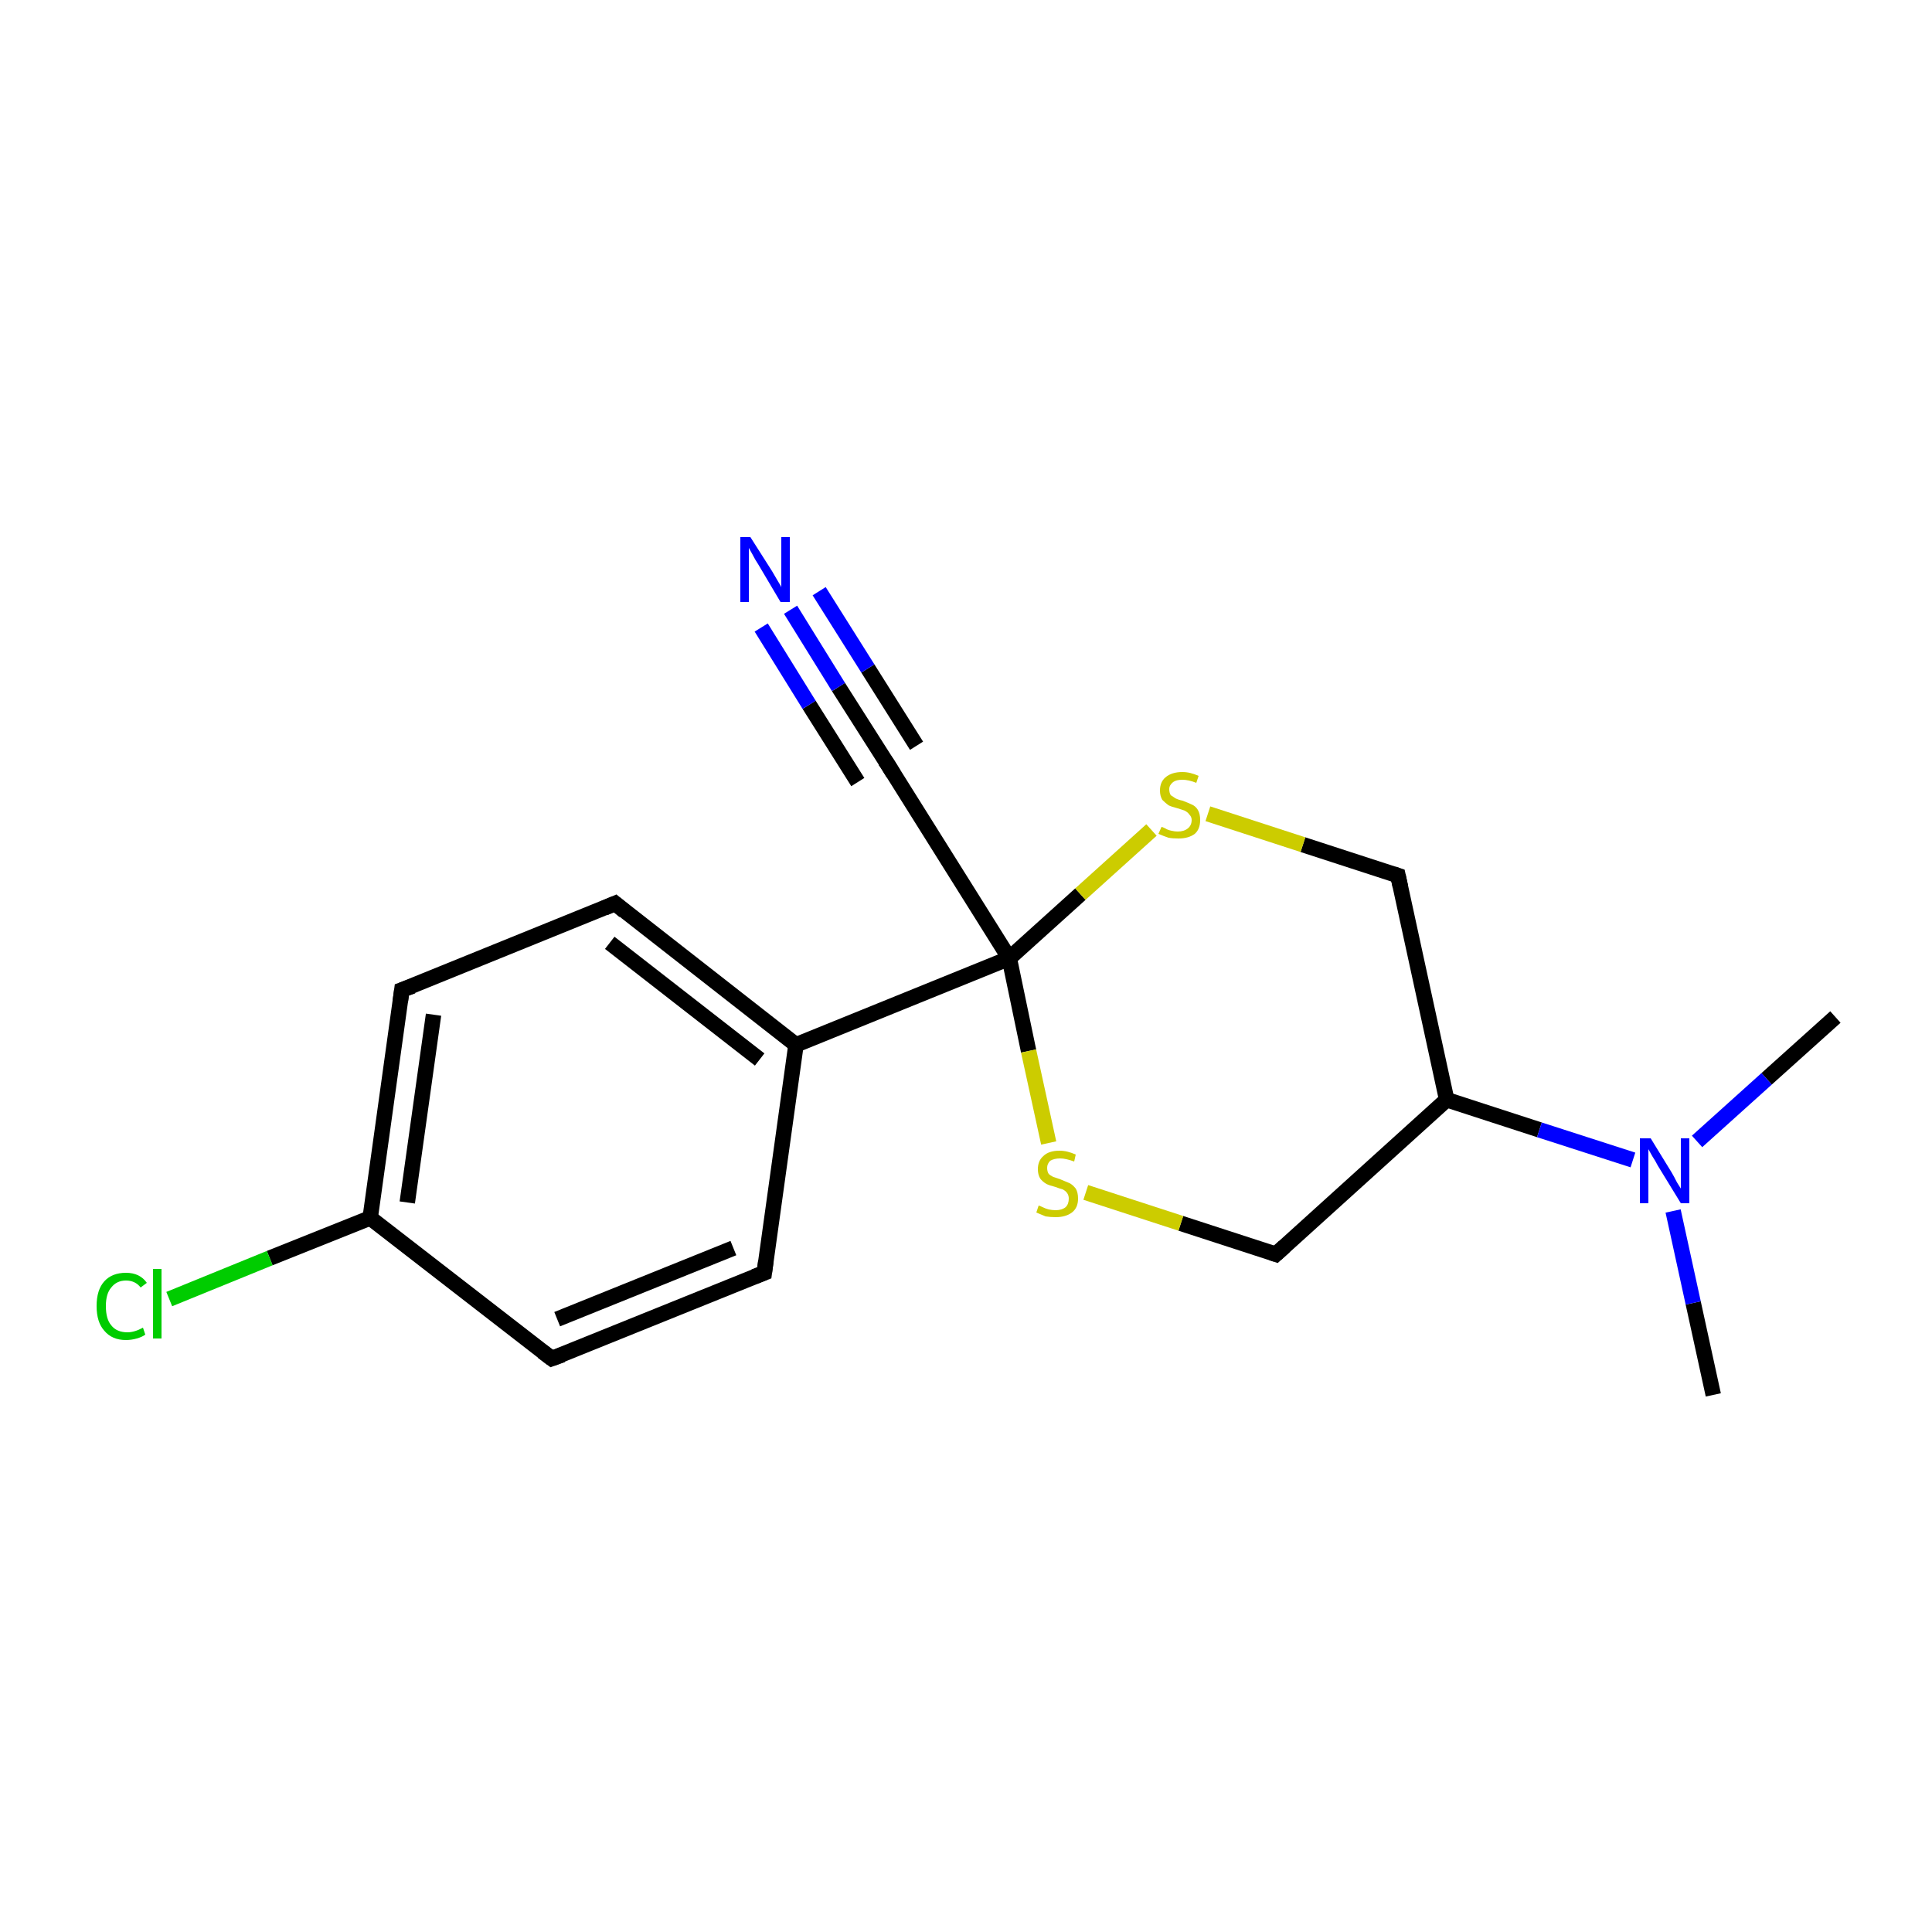 <?xml version='1.0' encoding='iso-8859-1'?>
<svg version='1.1' baseProfile='full'
              xmlns='http://www.w3.org/2000/svg'
                      xmlns:rdkit='http://www.rdkit.org/xml'
                      xmlns:xlink='http://www.w3.org/1999/xlink'
                  xml:space='preserve'
width='250px' height='250px' viewBox='0 0 250 250'>
<!-- END OF HEADER -->
<rect style='opacity:1.0;fill:#FFFFFF;stroke:none' width='250.0' height='250.0' x='0.0' y='0.0'> </rect>
<path class='bond-0 atom-0 atom-15' d='M 221.7,180.5 L 219.1,168.6' style='fill:none;fill-rule:evenodd;stroke:#000000;stroke-width:2.0px;stroke-linecap:butt;stroke-linejoin:miter;stroke-opacity:1' />
<path class='bond-0 atom-0 atom-15' d='M 219.1,168.6 L 216.5,156.7' style='fill:none;fill-rule:evenodd;stroke:#0000FF;stroke-width:2.0px;stroke-linecap:butt;stroke-linejoin:miter;stroke-opacity:1' />
<path class='bond-1 atom-1 atom-15' d='M 237.5,131.6 L 228.6,139.6' style='fill:none;fill-rule:evenodd;stroke:#000000;stroke-width:2.0px;stroke-linecap:butt;stroke-linejoin:miter;stroke-opacity:1' />
<path class='bond-1 atom-1 atom-15' d='M 228.6,139.6 L 219.6,147.7' style='fill:none;fill-rule:evenodd;stroke:#0000FF;stroke-width:2.0px;stroke-linecap:butt;stroke-linejoin:miter;stroke-opacity:1' />
<path class='bond-2 atom-2 atom-4' d='M 98.9,164.7 L 71.4,175.8' style='fill:none;fill-rule:evenodd;stroke:#000000;stroke-width:2.0px;stroke-linecap:butt;stroke-linejoin:miter;stroke-opacity:1' />
<path class='bond-2 atom-2 atom-4' d='M 94.9,161.5 L 72.1,170.7' style='fill:none;fill-rule:evenodd;stroke:#000000;stroke-width:2.0px;stroke-linecap:butt;stroke-linejoin:miter;stroke-opacity:1' />
<path class='bond-3 atom-2 atom-9' d='M 98.9,164.7 L 103.0,135.2' style='fill:none;fill-rule:evenodd;stroke:#000000;stroke-width:2.0px;stroke-linecap:butt;stroke-linejoin:miter;stroke-opacity:1' />
<path class='bond-4 atom-3 atom-5' d='M 79.6,116.9 L 52.0,128.1' style='fill:none;fill-rule:evenodd;stroke:#000000;stroke-width:2.0px;stroke-linecap:butt;stroke-linejoin:miter;stroke-opacity:1' />
<path class='bond-5 atom-3 atom-9' d='M 79.6,116.9 L 103.0,135.2' style='fill:none;fill-rule:evenodd;stroke:#000000;stroke-width:2.0px;stroke-linecap:butt;stroke-linejoin:miter;stroke-opacity:1' />
<path class='bond-5 atom-3 atom-9' d='M 78.9,122.0 L 98.3,137.1' style='fill:none;fill-rule:evenodd;stroke:#000000;stroke-width:2.0px;stroke-linecap:butt;stroke-linejoin:miter;stroke-opacity:1' />
<path class='bond-6 atom-4 atom-10' d='M 71.4,175.8 L 47.9,157.6' style='fill:none;fill-rule:evenodd;stroke:#000000;stroke-width:2.0px;stroke-linecap:butt;stroke-linejoin:miter;stroke-opacity:1' />
<path class='bond-7 atom-5 atom-10' d='M 52.0,128.1 L 47.9,157.6' style='fill:none;fill-rule:evenodd;stroke:#000000;stroke-width:2.0px;stroke-linecap:butt;stroke-linejoin:miter;stroke-opacity:1' />
<path class='bond-7 atom-5 atom-10' d='M 56.1,131.3 L 52.7,155.6' style='fill:none;fill-rule:evenodd;stroke:#000000;stroke-width:2.0px;stroke-linecap:butt;stroke-linejoin:miter;stroke-opacity:1' />
<path class='bond-8 atom-6 atom-11' d='M 180.9,113.3 L 187.2,142.3' style='fill:none;fill-rule:evenodd;stroke:#000000;stroke-width:2.0px;stroke-linecap:butt;stroke-linejoin:miter;stroke-opacity:1' />
<path class='bond-9 atom-6 atom-16' d='M 180.9,113.3 L 168.6,109.3' style='fill:none;fill-rule:evenodd;stroke:#000000;stroke-width:2.0px;stroke-linecap:butt;stroke-linejoin:miter;stroke-opacity:1' />
<path class='bond-9 atom-6 atom-16' d='M 168.6,109.3 L 156.3,105.3' style='fill:none;fill-rule:evenodd;stroke:#CCCC00;stroke-width:2.0px;stroke-linecap:butt;stroke-linejoin:miter;stroke-opacity:1' />
<path class='bond-10 atom-7 atom-11' d='M 165.1,162.3 L 187.2,142.3' style='fill:none;fill-rule:evenodd;stroke:#000000;stroke-width:2.0px;stroke-linecap:butt;stroke-linejoin:miter;stroke-opacity:1' />
<path class='bond-11 atom-7 atom-17' d='M 165.1,162.3 L 152.8,158.3' style='fill:none;fill-rule:evenodd;stroke:#000000;stroke-width:2.0px;stroke-linecap:butt;stroke-linejoin:miter;stroke-opacity:1' />
<path class='bond-11 atom-7 atom-17' d='M 152.8,158.3 L 140.5,154.3' style='fill:none;fill-rule:evenodd;stroke:#CCCC00;stroke-width:2.0px;stroke-linecap:butt;stroke-linejoin:miter;stroke-opacity:1' />
<path class='bond-12 atom-8 atom-12' d='M 114.8,98.8 L 130.6,124.0' style='fill:none;fill-rule:evenodd;stroke:#000000;stroke-width:2.0px;stroke-linecap:butt;stroke-linejoin:miter;stroke-opacity:1' />
<path class='bond-13 atom-8 atom-14' d='M 114.8,98.8 L 108.5,88.9' style='fill:none;fill-rule:evenodd;stroke:#000000;stroke-width:2.0px;stroke-linecap:butt;stroke-linejoin:miter;stroke-opacity:1' />
<path class='bond-13 atom-8 atom-14' d='M 108.5,88.9 L 102.3,78.9' style='fill:none;fill-rule:evenodd;stroke:#0000FF;stroke-width:2.0px;stroke-linecap:butt;stroke-linejoin:miter;stroke-opacity:1' />
<path class='bond-13 atom-8 atom-14' d='M 111.0,101.2 L 104.7,91.2' style='fill:none;fill-rule:evenodd;stroke:#000000;stroke-width:2.0px;stroke-linecap:butt;stroke-linejoin:miter;stroke-opacity:1' />
<path class='bond-13 atom-8 atom-14' d='M 104.7,91.2 L 98.5,81.2' style='fill:none;fill-rule:evenodd;stroke:#0000FF;stroke-width:2.0px;stroke-linecap:butt;stroke-linejoin:miter;stroke-opacity:1' />
<path class='bond-13 atom-8 atom-14' d='M 118.6,96.5 L 112.3,86.5' style='fill:none;fill-rule:evenodd;stroke:#000000;stroke-width:2.0px;stroke-linecap:butt;stroke-linejoin:miter;stroke-opacity:1' />
<path class='bond-13 atom-8 atom-14' d='M 112.3,86.5 L 106.0,76.5' style='fill:none;fill-rule:evenodd;stroke:#0000FF;stroke-width:2.0px;stroke-linecap:butt;stroke-linejoin:miter;stroke-opacity:1' />
<path class='bond-14 atom-9 atom-12' d='M 103.0,135.2 L 130.6,124.0' style='fill:none;fill-rule:evenodd;stroke:#000000;stroke-width:2.0px;stroke-linecap:butt;stroke-linejoin:miter;stroke-opacity:1' />
<path class='bond-15 atom-10 atom-13' d='M 47.9,157.6 L 34.9,162.8' style='fill:none;fill-rule:evenodd;stroke:#000000;stroke-width:2.0px;stroke-linecap:butt;stroke-linejoin:miter;stroke-opacity:1' />
<path class='bond-15 atom-10 atom-13' d='M 34.9,162.8 L 21.9,168.1' style='fill:none;fill-rule:evenodd;stroke:#00CC00;stroke-width:2.0px;stroke-linecap:butt;stroke-linejoin:miter;stroke-opacity:1' />
<path class='bond-16 atom-11 atom-15' d='M 187.2,142.3 L 199.2,146.2' style='fill:none;fill-rule:evenodd;stroke:#000000;stroke-width:2.0px;stroke-linecap:butt;stroke-linejoin:miter;stroke-opacity:1' />
<path class='bond-16 atom-11 atom-15' d='M 199.2,146.2 L 211.3,150.1' style='fill:none;fill-rule:evenodd;stroke:#0000FF;stroke-width:2.0px;stroke-linecap:butt;stroke-linejoin:miter;stroke-opacity:1' />
<path class='bond-17 atom-12 atom-16' d='M 130.6,124.0 L 139.8,115.7' style='fill:none;fill-rule:evenodd;stroke:#000000;stroke-width:2.0px;stroke-linecap:butt;stroke-linejoin:miter;stroke-opacity:1' />
<path class='bond-17 atom-12 atom-16' d='M 139.8,115.7 L 149.0,107.4' style='fill:none;fill-rule:evenodd;stroke:#CCCC00;stroke-width:2.0px;stroke-linecap:butt;stroke-linejoin:miter;stroke-opacity:1' />
<path class='bond-18 atom-12 atom-17' d='M 130.6,124.0 L 133.1,136.0' style='fill:none;fill-rule:evenodd;stroke:#000000;stroke-width:2.0px;stroke-linecap:butt;stroke-linejoin:miter;stroke-opacity:1' />
<path class='bond-18 atom-12 atom-17' d='M 133.1,136.0 L 135.7,147.9' style='fill:none;fill-rule:evenodd;stroke:#CCCC00;stroke-width:2.0px;stroke-linecap:butt;stroke-linejoin:miter;stroke-opacity:1' />
<path d='M 97.6,165.2 L 98.9,164.7 L 99.1,163.2' style='fill:none;stroke:#000000;stroke-width:2.0px;stroke-linecap:butt;stroke-linejoin:miter;stroke-opacity:1;' />
<path d='M 78.2,117.5 L 79.6,116.9 L 80.8,117.9' style='fill:none;stroke:#000000;stroke-width:2.0px;stroke-linecap:butt;stroke-linejoin:miter;stroke-opacity:1;' />
<path d='M 72.8,175.3 L 71.4,175.8 L 70.2,174.9' style='fill:none;stroke:#000000;stroke-width:2.0px;stroke-linecap:butt;stroke-linejoin:miter;stroke-opacity:1;' />
<path d='M 53.4,127.6 L 52.0,128.1 L 51.8,129.6' style='fill:none;stroke:#000000;stroke-width:2.0px;stroke-linecap:butt;stroke-linejoin:miter;stroke-opacity:1;' />
<path d='M 181.2,114.7 L 180.9,113.3 L 180.3,113.1' style='fill:none;stroke:#000000;stroke-width:2.0px;stroke-linecap:butt;stroke-linejoin:miter;stroke-opacity:1;' />
<path d='M 166.2,161.3 L 165.1,162.3 L 164.5,162.1' style='fill:none;stroke:#000000;stroke-width:2.0px;stroke-linecap:butt;stroke-linejoin:miter;stroke-opacity:1;' />
<path d='M 115.6,100.1 L 114.8,98.8 L 114.5,98.4' style='fill:none;stroke:#000000;stroke-width:2.0px;stroke-linecap:butt;stroke-linejoin:miter;stroke-opacity:1;' />
<path class='atom-13' d='M 12.5 169.0
Q 12.5 166.9, 13.5 165.8
Q 14.5 164.7, 16.3 164.7
Q 18.1 164.7, 19.0 166.0
L 18.2 166.6
Q 17.5 165.7, 16.3 165.7
Q 15.1 165.7, 14.4 166.6
Q 13.7 167.4, 13.7 169.0
Q 13.7 170.7, 14.4 171.5
Q 15.1 172.4, 16.5 172.4
Q 17.4 172.4, 18.5 171.8
L 18.8 172.7
Q 18.4 173.0, 17.7 173.2
Q 17.0 173.4, 16.3 173.4
Q 14.5 173.4, 13.5 172.2
Q 12.5 171.1, 12.5 169.0
' fill='#00CC00'/>
<path class='atom-13' d='M 19.8 164.2
L 20.9 164.2
L 20.9 173.2
L 19.8 173.2
L 19.8 164.2
' fill='#00CC00'/>
<path class='atom-14' d='M 97.1 69.5
L 99.9 73.9
Q 100.2 74.4, 100.6 75.1
Q 101.1 75.9, 101.1 76.0
L 101.1 69.5
L 102.2 69.5
L 102.2 77.9
L 101.0 77.9
L 98.1 73.0
Q 97.7 72.4, 97.4 71.8
Q 97.0 71.1, 96.9 70.9
L 96.9 77.9
L 95.8 77.9
L 95.8 69.5
L 97.1 69.5
' fill='#0000FF'/>
<path class='atom-15' d='M 213.6 147.3
L 216.3 151.7
Q 216.6 152.2, 217.0 153.0
Q 217.5 153.8, 217.5 153.8
L 217.5 147.3
L 218.6 147.3
L 218.6 155.7
L 217.5 155.7
L 214.5 150.8
Q 214.2 150.2, 213.8 149.6
Q 213.4 148.9, 213.3 148.7
L 213.3 155.7
L 212.2 155.7
L 212.2 147.3
L 213.6 147.3
' fill='#0000FF'/>
<path class='atom-16' d='M 150.3 107.0
Q 150.4 107.0, 150.8 107.2
Q 151.1 107.4, 151.6 107.5
Q 152.0 107.6, 152.4 107.6
Q 153.2 107.6, 153.7 107.2
Q 154.2 106.8, 154.2 106.1
Q 154.2 105.7, 153.9 105.4
Q 153.7 105.1, 153.3 104.9
Q 153.0 104.8, 152.4 104.6
Q 151.6 104.4, 151.2 104.2
Q 150.8 103.9, 150.4 103.5
Q 150.1 103.0, 150.1 102.3
Q 150.1 101.2, 150.8 100.6
Q 151.6 99.9, 153.0 99.9
Q 154.0 99.9, 155.1 100.4
L 154.8 101.3
Q 153.8 100.9, 153.0 100.9
Q 152.2 100.9, 151.8 101.2
Q 151.3 101.6, 151.3 102.1
Q 151.3 102.6, 151.5 102.9
Q 151.8 103.1, 152.1 103.3
Q 152.5 103.5, 153.0 103.6
Q 153.8 103.9, 154.2 104.1
Q 154.7 104.3, 155.0 104.8
Q 155.3 105.3, 155.3 106.1
Q 155.3 107.3, 154.6 107.9
Q 153.8 108.5, 152.5 108.5
Q 151.7 108.5, 151.2 108.4
Q 150.6 108.2, 149.9 107.9
L 150.3 107.0
' fill='#CCCC00'/>
<path class='atom-17' d='M 134.4 156.0
Q 134.5 156.0, 134.9 156.2
Q 135.3 156.4, 135.7 156.5
Q 136.2 156.6, 136.6 156.6
Q 137.4 156.6, 137.9 156.2
Q 138.3 155.8, 138.3 155.1
Q 138.3 154.7, 138.1 154.4
Q 137.9 154.1, 137.5 153.9
Q 137.1 153.8, 136.6 153.6
Q 135.8 153.4, 135.4 153.2
Q 134.9 152.9, 134.6 152.5
Q 134.3 152.0, 134.3 151.3
Q 134.3 150.2, 135.0 149.6
Q 135.7 148.9, 137.1 148.9
Q 138.1 148.9, 139.2 149.4
L 139.0 150.3
Q 137.9 149.9, 137.2 149.9
Q 136.4 149.9, 135.9 150.2
Q 135.5 150.6, 135.5 151.1
Q 135.5 151.6, 135.7 151.9
Q 135.9 152.1, 136.3 152.3
Q 136.6 152.4, 137.2 152.6
Q 137.9 152.9, 138.4 153.1
Q 138.8 153.3, 139.2 153.8
Q 139.5 154.3, 139.5 155.1
Q 139.5 156.3, 138.7 156.9
Q 137.9 157.5, 136.6 157.5
Q 135.9 157.5, 135.3 157.4
Q 134.8 157.2, 134.1 156.9
L 134.4 156.0
' fill='#CCCC00'/>
</svg>
